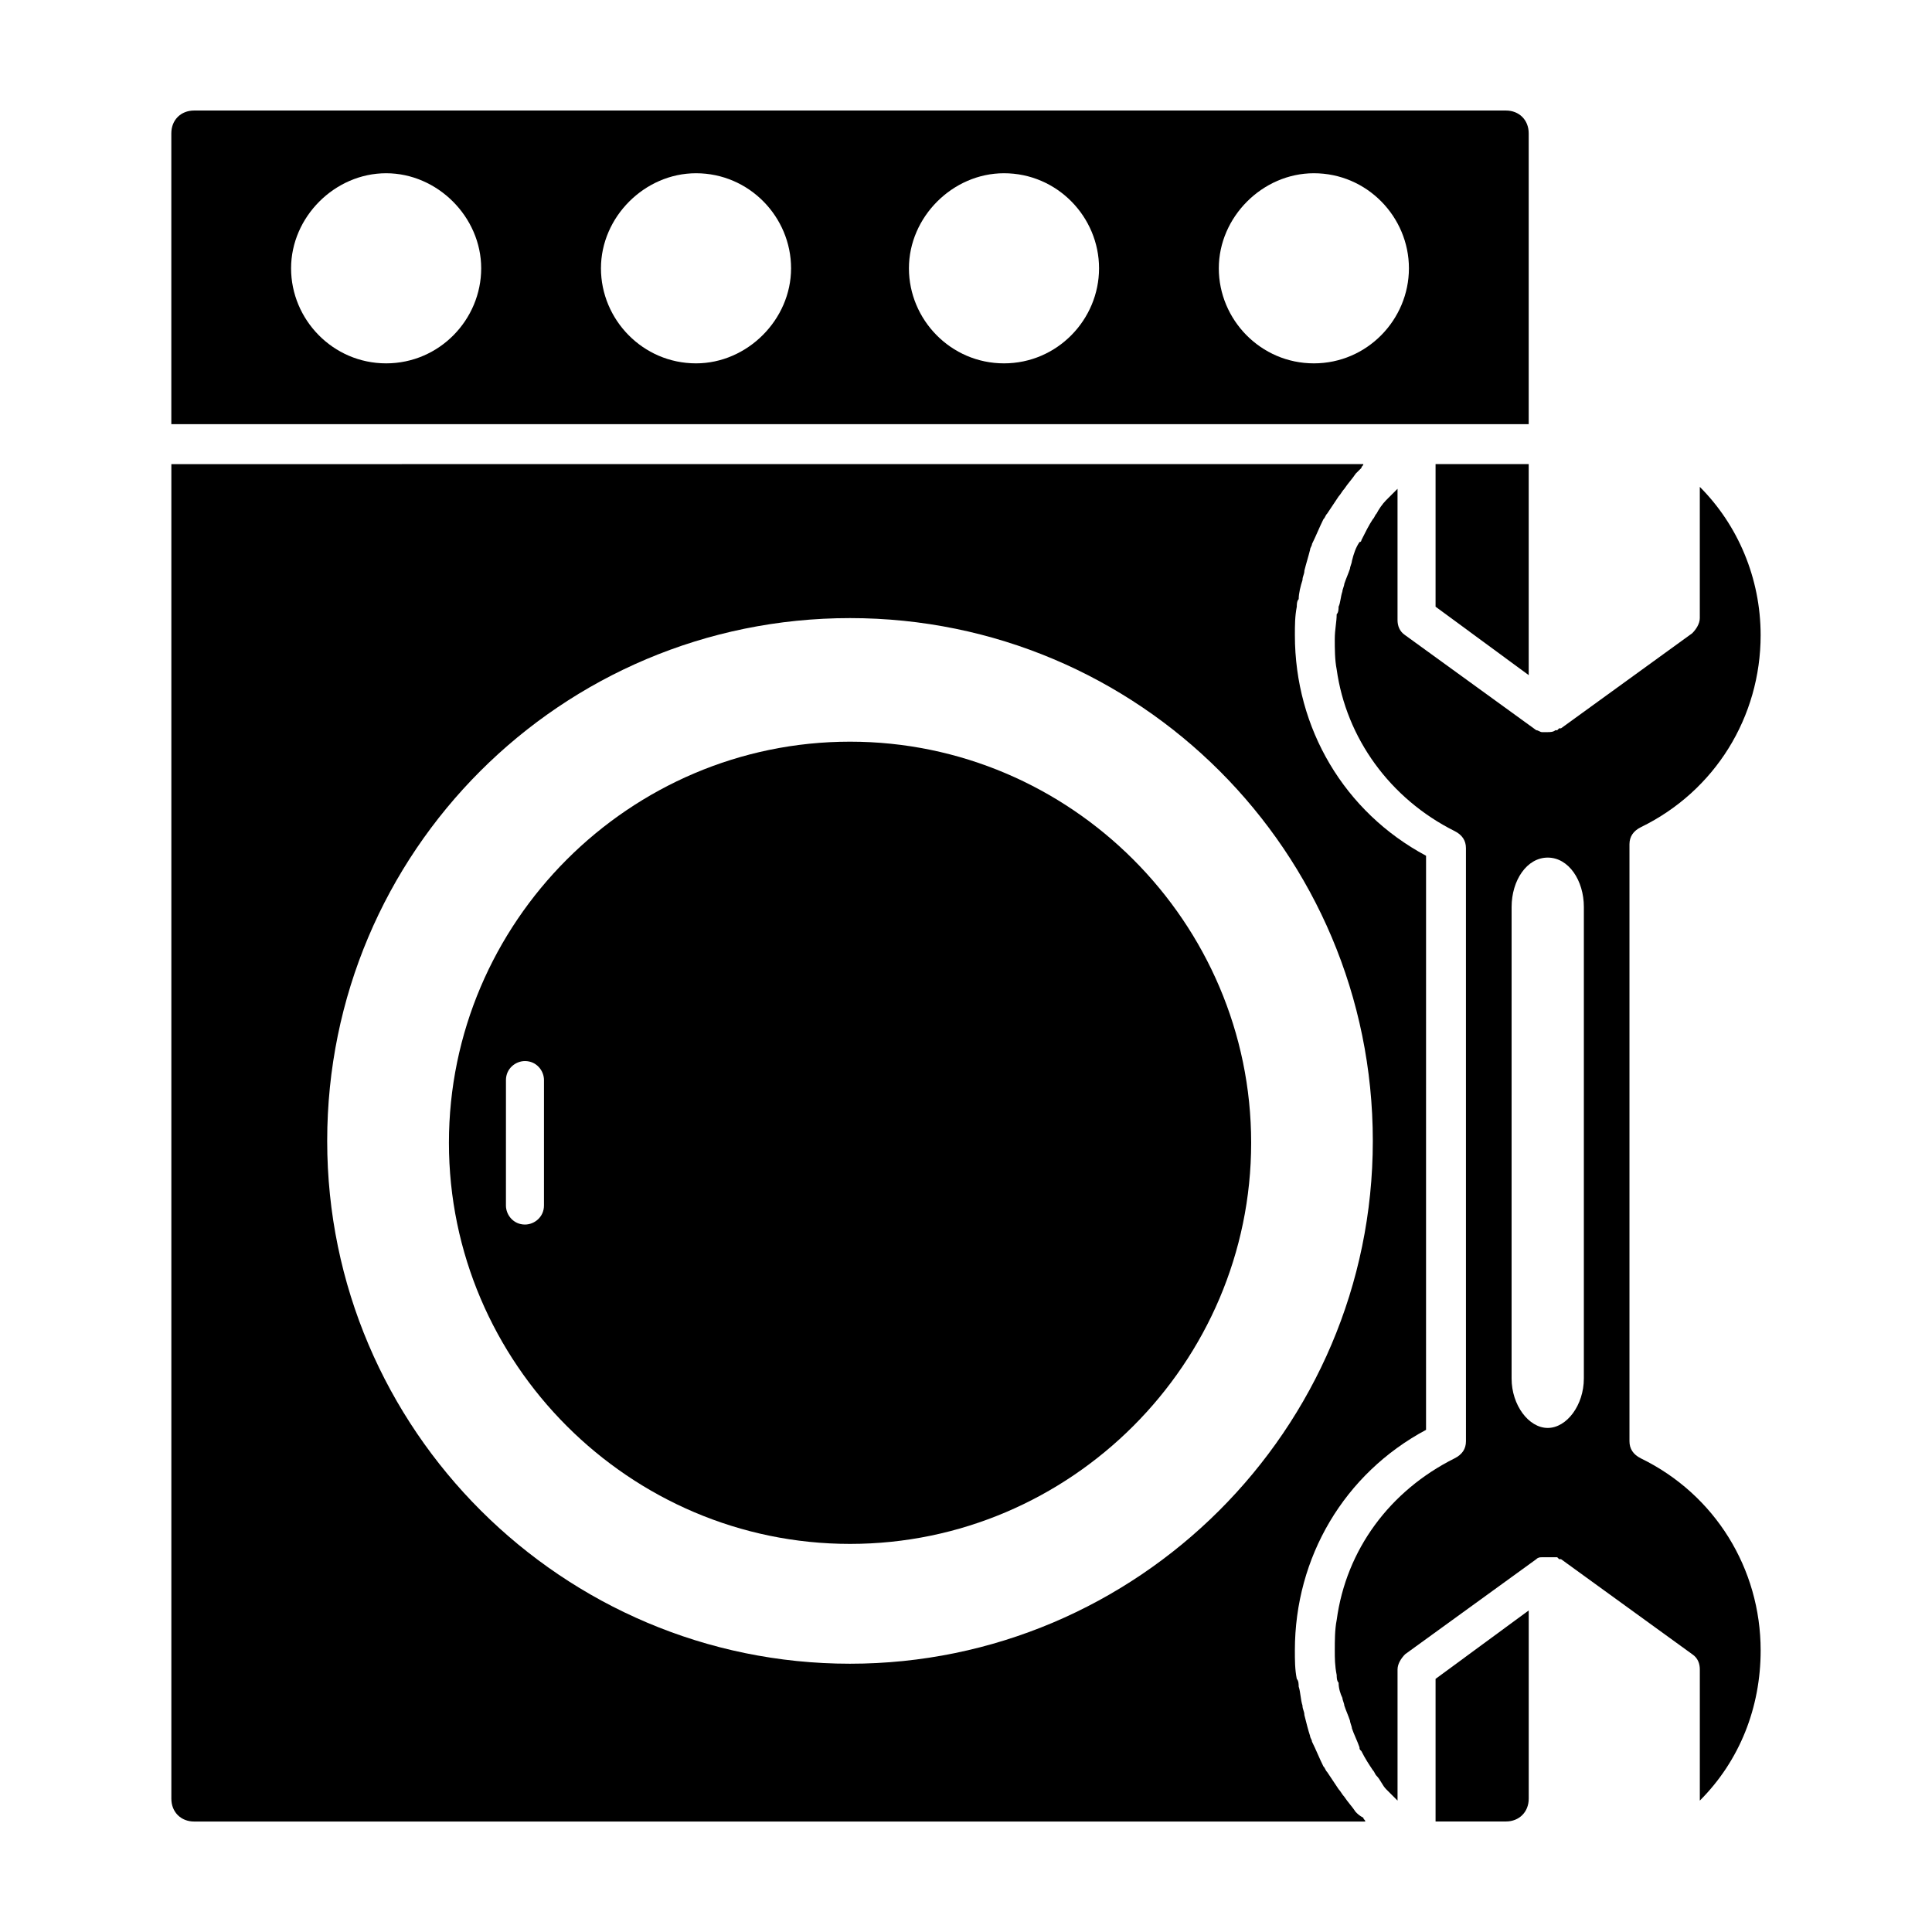 <?xml version="1.0" encoding="UTF-8"?>
<!-- Uploaded to: SVG Repo, www.svgrepo.com, Generator: SVG Repo Mixer Tools -->
<svg fill="#000000" width="800px" height="800px" version="1.1" viewBox="144 144 512 512" xmlns="http://www.w3.org/2000/svg">
 <g>
  <path d="m369.27 340.55c-58.441 0-106.3 47.863-106.3 106.3 0 58.441 47.863 106.3 106.3 106.3s106.3-47.863 106.3-106.3c0-58.445-47.863-106.3-106.3-106.3zm-81.113 122.93c0 3.023-2.519 5.039-5.039 5.039-3.023 0-5.039-2.519-5.039-5.039l0.004-33.25c0-3.023 2.519-5.039 5.039-5.039 3.023 0 5.039 2.519 5.039 5.039z"/>
  <path d="m524.44 304.78 24.684 18.137v-55.922h-24.684z"/>
  <path d="m543.08 173.29h-347.63c-3.527 0-6.047 2.519-6.047 6.043v77.082h359.72v-77.082c0-3.523-2.519-6.043-6.043-6.043zm-296.75 67.004c-14.105 0-25.191-11.586-25.191-25.191 0-13.602 11.586-25.191 25.191-25.191 13.602 0 25.191 11.586 25.191 25.191 0 13.605-11.086 25.191-25.191 25.191zm82.121 0c-14.105 0-25.191-11.586-25.191-25.191 0-13.602 11.586-25.191 25.191-25.191 14.105 0 25.191 11.586 25.191 25.191 0 13.605-11.59 25.191-25.191 25.191zm81.617 0c-14.105 0-25.191-11.586-25.191-25.191 0-13.602 11.586-25.191 25.191-25.191 14.105 0 25.191 11.586 25.191 25.191 0 13.605-11.086 25.191-25.191 25.191zm82.121 0c-14.105 0-25.191-11.586-25.191-25.191 0-13.602 11.586-25.191 25.191-25.191 14.105 0 25.191 11.586 25.191 25.191 0 13.605-11.086 25.191-25.191 25.191z"/>
  <path d="m503.28 624.2c-1.008-1.512-2.016-2.519-3.023-4.031-0.504-0.504-1.008-1.512-1.512-2.016-1.008-1.512-2.016-3.023-3.023-4.535-0.504-0.504-0.504-1.008-1.008-1.512-1.008-2.016-2.016-4.535-3.023-6.551 0-0.504-0.504-1.008-0.504-1.512-0.504-1.512-1.008-3.527-1.512-5.543 0-1.008-0.504-1.512-0.504-2.519-0.504-1.512-0.504-3.527-1.008-5.039 0-0.504 0-1.512-0.504-2.016-0.504-2.519-0.504-5.039-0.504-7.559 0-24.688 13.098-46.855 34.762-58.441l0.004-152.14c-21.664-11.586-34.762-33.754-34.762-58.441 0-2.519 0-5.039 0.504-7.559 0-0.504 0-1.512 0.504-2.016 0-1.512 0.504-3.527 1.008-5.039 0-1.008 0.504-1.512 0.504-2.519 0.504-2.016 1.008-3.527 1.512-5.543 0-0.504 0.504-1.008 0.504-1.512 1.008-2.016 2.016-4.535 3.023-6.551 0.504-0.504 0.504-1.008 1.008-1.512 1.008-1.512 2.016-3.023 3.023-4.535 0.504-0.504 1.008-1.512 1.512-2.016 1.008-1.512 2.016-2.519 3.023-4.031 0.504-0.504 1.008-1.008 1.512-1.512 0-0.504 0.504-0.504 0.504-1.008l-315.89 0.008v353.68c0 3.527 2.519 6.047 6.047 6.047h310.35c0-0.504-0.504-0.504-0.504-1.008-1.012-0.504-1.512-1.008-2.016-1.512zm-134.02-39.297c-76.074 0-138.55-61.969-138.55-138.55 0-76.578 61.969-138.55 138.55-138.55s138.55 61.969 138.55 138.55c0 76.578-62.473 138.55-138.55 138.55z"/>
  <path d="m578.85 530.48c-2.016-1.008-3.023-2.519-3.023-4.535v-158.2c0-2.016 1.008-3.527 3.023-4.535 19.648-9.574 31.738-29.223 31.738-50.883 0-15.113-6.047-29.223-16.121-39.297v34.762c0 1.512-1.008 3.023-2.016 4.031l-34.762 25.191h-0.504l-0.504 0.504h-0.504c-0.504 0.504-1.512 0.504-2.016 0.504h-1.512c-0.504 0-1.008-0.504-1.512-0.504l-34.762-25.191c-1.512-1.008-2.016-2.519-2.016-4.031v-34.762l-3.023 3.023c-1.008 1.008-2.016 2.519-2.519 3.527-0.504 0.504-0.504 1.008-1.008 1.512-1.008 1.512-2.016 3.527-3.023 5.543 0 0 0 0.504-0.504 0.504-1.008 1.512-1.512 3.023-2.016 5.039 0 0.504-0.504 1.512-0.504 2.016-0.504 1.512-1.008 2.519-1.512 4.031 0 0.504-0.504 1.512-0.504 2.016-0.504 1.512-0.504 3.023-1.008 4.031 0 0.504 0 1.512-0.504 2.016 0 2.016-0.504 4.031-0.504 6.551 0 2.519 0 5.543 0.504 8.062 2.519 18.137 14.105 34.258 31.234 42.824 2.016 1.008 3.023 2.519 3.023 4.535l0.004 157.18c0 2.016-1.008 3.527-3.023 4.535-17.129 8.566-28.719 24.184-31.234 42.824-0.504 2.519-0.504 5.543-0.504 8.062 0 2.016 0 4.031 0.504 6.551 0 0.504 0 1.512 0.504 2.016 0 1.512 0.504 3.023 1.008 4.031 0 0.504 0.504 1.512 0.504 2.016 0.504 1.512 1.008 2.519 1.512 4.031 0 0.504 0.504 1.512 0.504 2.016 0.504 1.512 1.512 3.527 2.016 5.039 0 0.504 0 0.504 0.504 1.008 1.008 2.016 2.016 3.527 3.023 5.039 0.504 0.504 0.504 1.008 1.008 1.512 1.008 1.008 1.512 2.519 2.519 3.527l3.023 3.023v-34.762c0-1.512 1.008-3.023 2.016-4.031l34.762-25.191c0.504-0.504 1.008-0.504 1.512-0.504h0.504 1.008 0.504 1.008 0.504 0.504l0.504 0.504h0.504l34.762 25.191c1.512 1.008 2.016 2.519 2.016 4.031v34.762c10.578-10.578 16.121-24.688 16.121-39.801-0.004-21.672-12.094-41.32-31.742-50.895zm-15.113-21.16c0 7.055-4.535 13.098-9.574 13.098-5.039 0-9.574-6.047-9.574-13.098l0.004-124.95c0-7.055 4.031-13.098 9.574-13.098s9.574 6.047 9.574 13.098z"/>
  <path d="m524.44 626.71h18.641c3.527 0 6.047-2.519 6.047-6.047v-49.879l-24.688 18.137z"/>
 </g>
</svg>